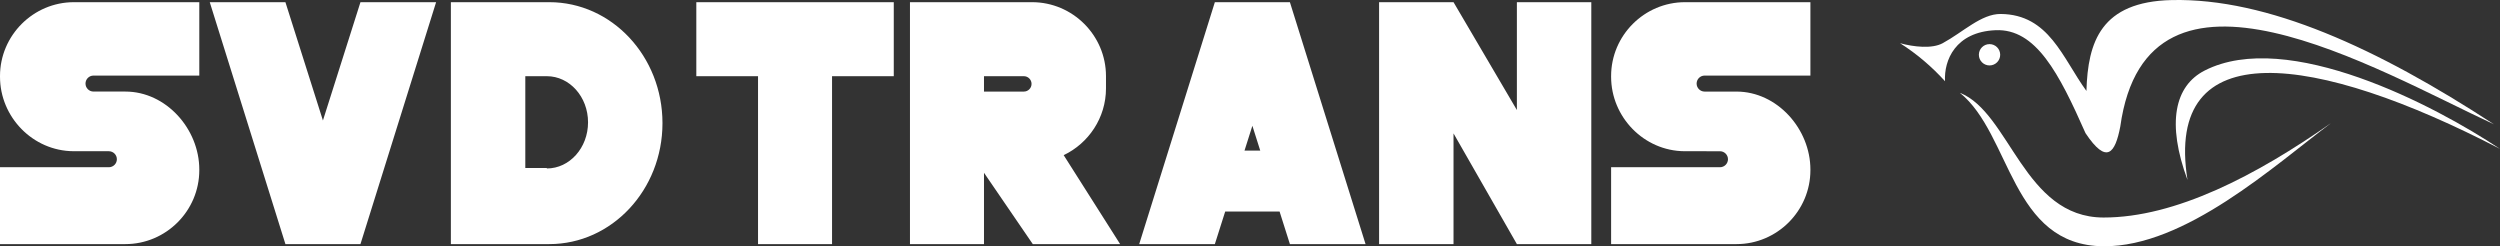 <svg width="203" height="20" viewBox="0 0 203 20" fill="none" xmlns="http://www.w3.org/2000/svg">
<rect x="0" y="0" width="203" height="20" fill="#333333" stroke="none"/>
<path fill-rule="evenodd" clip-rule="evenodd" d="M154.283 3.507C155.394 3.812 156.882 3.978 157.747 3.507C159.411 2.602 160.884 1.122 162.453 1.135C166.388 1.167 167.472 4.713 169.418 7.385C169.533 3.396 170.596 0.135 176.345 0.005C184.112 -0.169 193.039 3.909 202.511 10.095C192.971 5.669 174.349 -5.409 172.166 10.284C171.752 12.43 171.074 13.408 169.342 10.81C167.189 5.944 165.318 2.31 162.039 2.452C158.759 2.595 157.845 4.909 157.935 6.594C156.865 5.418 155.656 4.381 154.283 3.507Z" fill="white"/>
<path fill-rule="evenodd" clip-rule="evenodd" d="M177.625 14.613C175.924 10.002 176.575 6.974 179.018 5.728C185.737 2.302 197.731 8.567 203 12.091C188.03 4.315 175.706 2.588 177.625 14.613Z" fill="white"/>
<path fill-rule="evenodd" clip-rule="evenodd" d="M159.139 7.535C163.217 9.142 164.321 17.658 170.81 17.663C176.655 17.667 183.224 14.238 189.295 9.982C184.643 13.476 177.421 20.046 170.81 19.997C163.262 19.942 163.326 10.904 159.139 7.535Z" fill="white"/>
<path d="M161.55 5.314C162.028 5.314 162.416 4.926 162.416 4.448C162.416 3.97 162.028 3.582 161.55 3.582C161.071 3.582 160.684 3.97 160.684 4.448C160.684 4.926 161.071 5.314 161.55 5.314Z" fill="white"/>
<path fill-rule="evenodd" clip-rule="evenodd" d="M36.611 0.177H44.603C49.678 0.177 53.793 4.574 53.793 9.999C53.793 15.424 49.678 19.821 44.603 19.821H36.611V0.177ZM44.403 6.187H42.655V13.644H44.403V13.679C46.252 13.679 47.749 12.002 47.749 9.933C47.749 7.864 46.252 6.187 44.403 6.187ZM26.222 9.783L29.269 0.177H35.412L29.269 19.821H26.222H23.176L17.032 0.177H23.176L26.222 9.783ZM16.183 0.177H6.002C2.701 0.177 0 2.877 0 6.178V6.229C0 9.516 2.672 12.255 5.953 12.278L8.84 12.28C9.198 12.28 9.49 12.572 9.49 12.93C9.49 13.287 9.198 13.579 8.84 13.579H0V19.821H10.181C13.482 19.821 16.183 17.12 16.183 13.819V13.768C16.183 10.467 13.483 7.435 10.181 7.435H7.592C7.235 7.435 6.943 7.143 6.943 6.786C6.943 6.429 7.235 6.137 7.592 6.137H16.183V0.177Z" fill="white"/>
<path fill-rule="evenodd" clip-rule="evenodd" d="M56.541 0.177H72.574V6.187H67.562V19.821H61.552V6.187H56.541V0.177ZM79.9 14.029V19.821H73.889V0.177H78.068H79.9H83.804C87.105 0.177 89.806 2.877 89.806 6.178V7.178C89.806 9.562 88.397 11.633 86.371 12.599H86.371L90.955 19.821H83.862L79.9 14.029ZM79.9 6.187V7.436H83.138C83.481 7.436 83.762 7.155 83.762 6.812C83.762 6.468 83.481 6.187 83.138 6.187H79.9V6.187ZM101.693 10.214L102.332 12.231H101.053L101.693 10.214ZM103.901 17.175L104.74 19.821H110.883L104.74 0.177H101.693H98.646L92.503 19.821H98.646L99.486 17.176H103.901V17.175ZM111.982 19.821H118.026V10.832L123.171 19.821H129.214V0.177H123.171V8.934L118.026 0.177H111.982V19.821ZM147.005 0.177H136.824C133.523 0.177 130.822 2.877 130.822 6.178V6.23C130.822 9.516 133.494 12.256 136.775 12.279L139.663 12.281C140.02 12.281 140.312 12.573 140.312 12.93C140.312 13.287 140.02 13.579 139.663 13.579H130.822V19.821H141.004C144.304 19.821 147.005 17.121 147.005 13.82V13.769C147.005 10.468 144.305 7.436 141.004 7.436H138.414C138.057 7.436 137.765 7.144 137.765 6.787C137.765 6.429 138.057 6.137 138.414 6.137H147.005V0.177Z" fill="white"/>
</svg>
